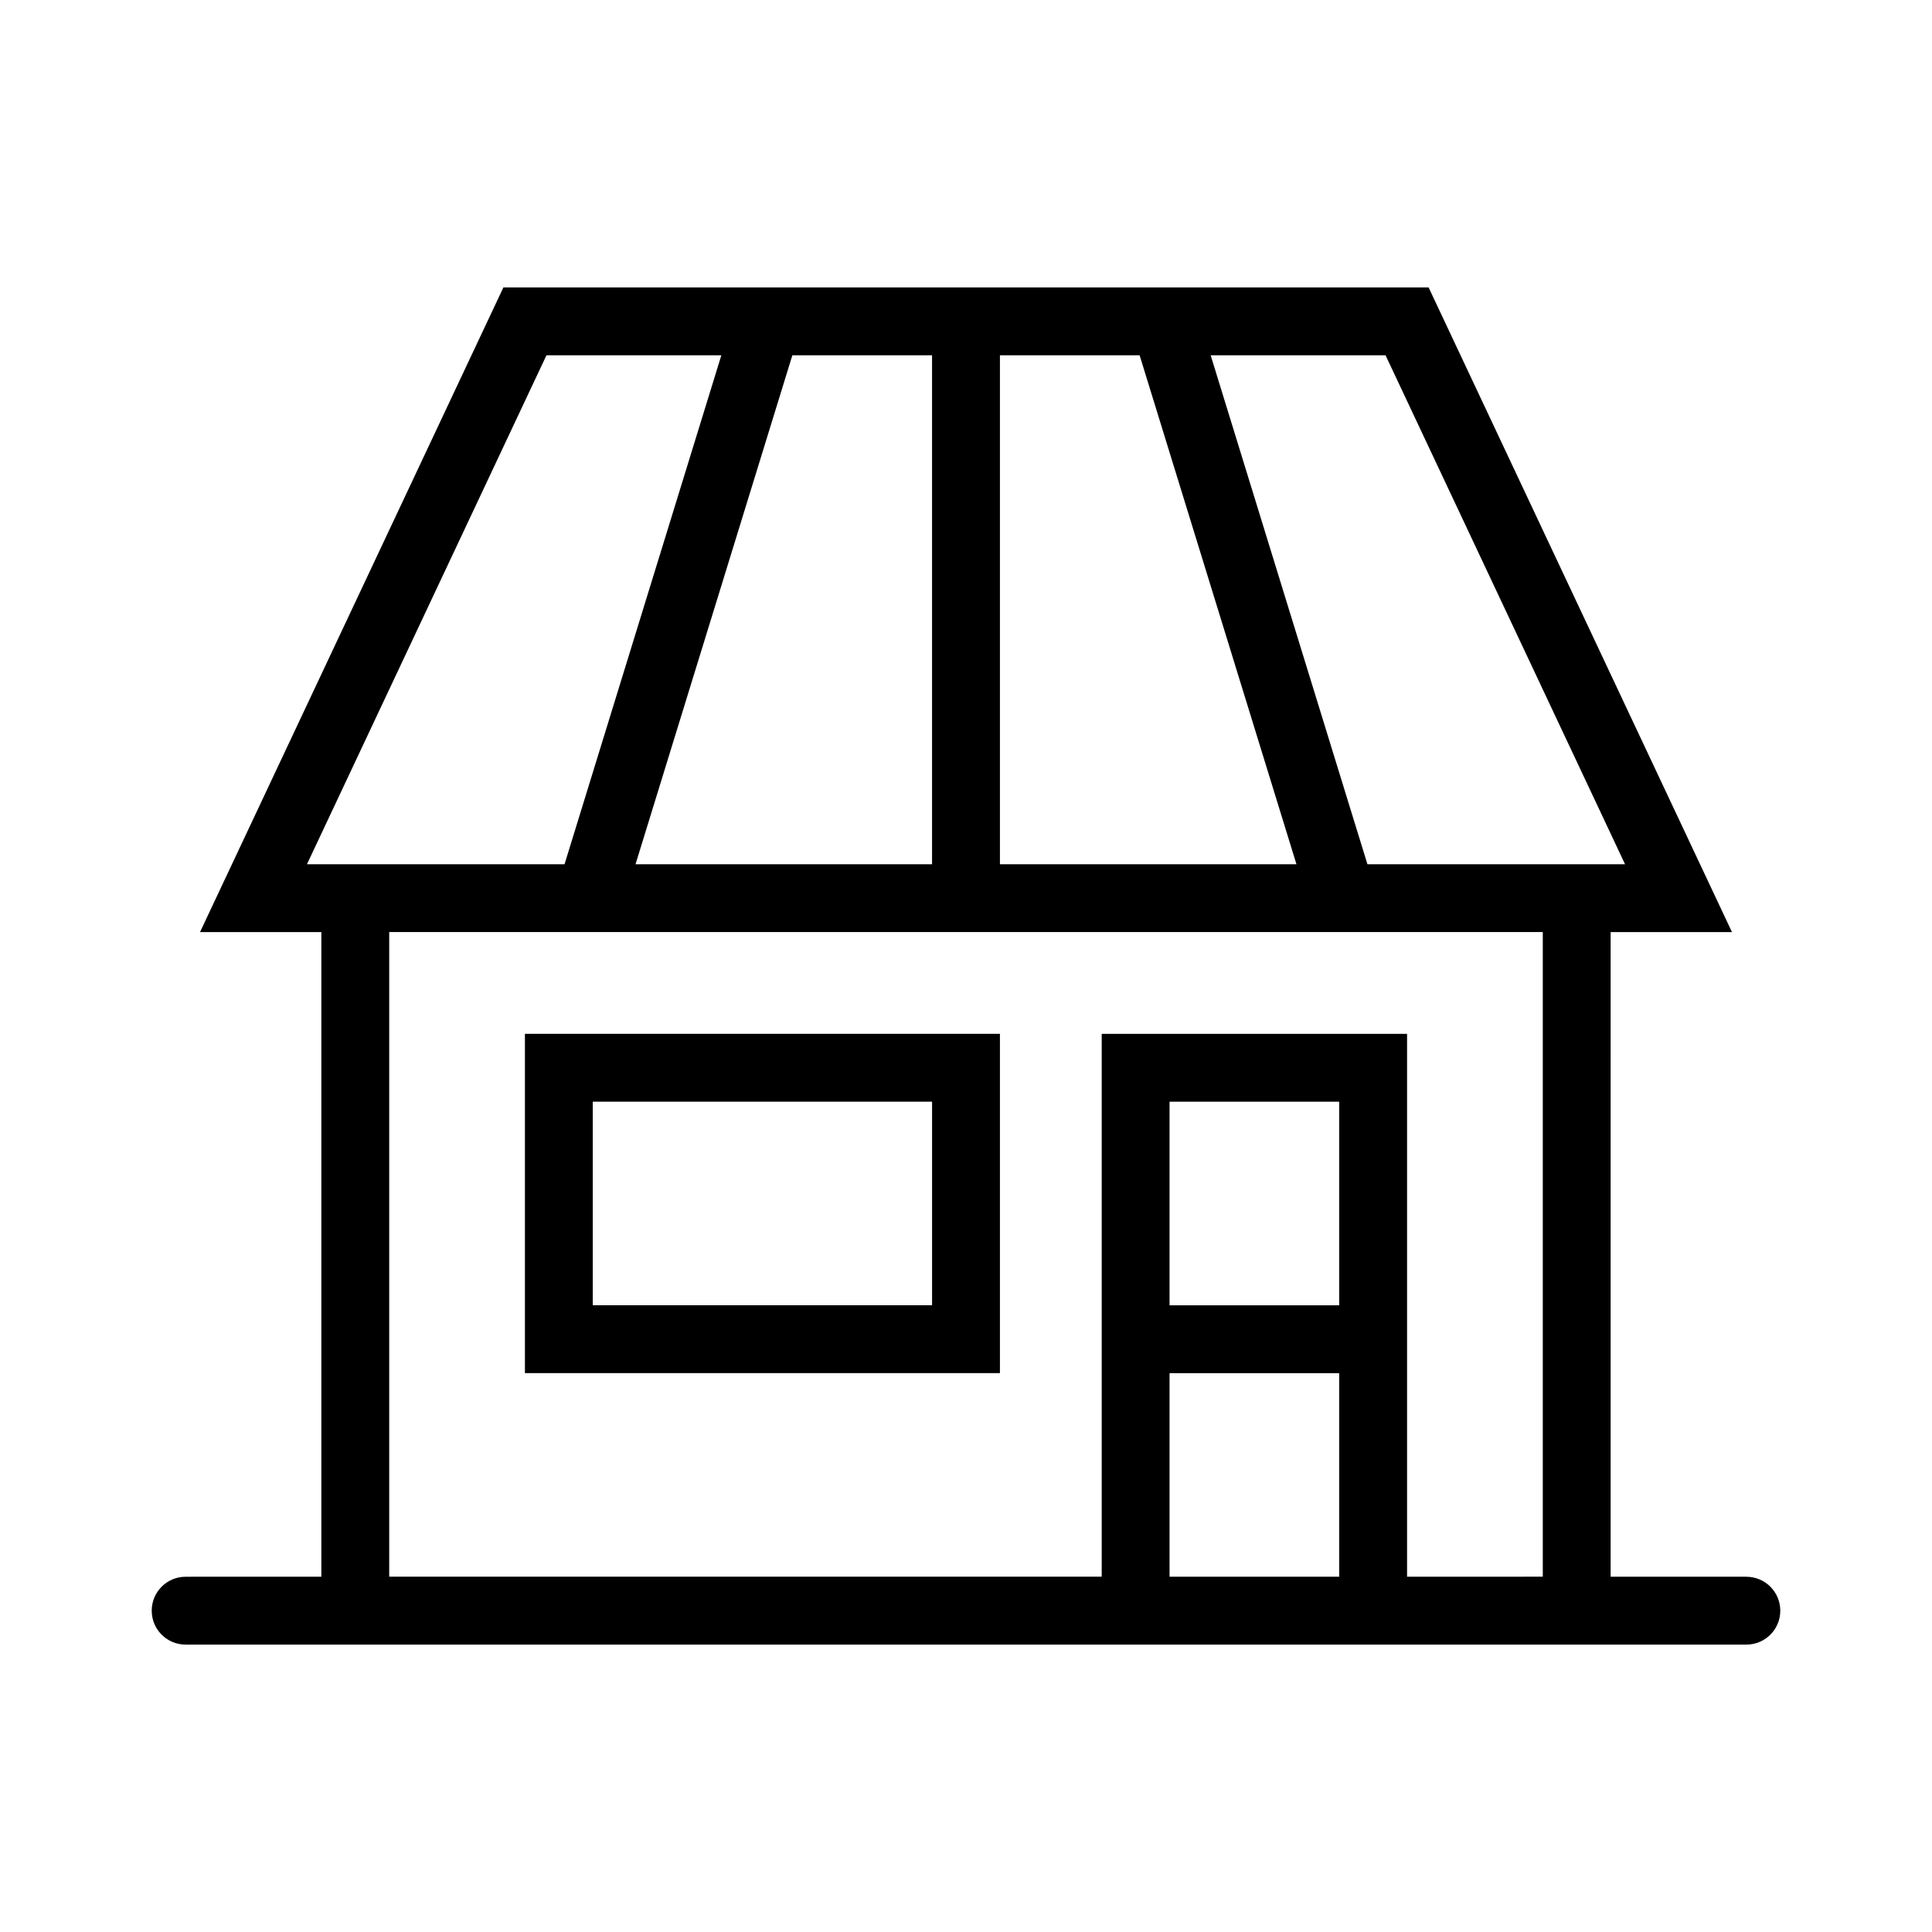<?xml version="1.0" encoding="UTF-8"?>
<!-- The Best Svg Icon site in the world: iconSvg.co, Visit us! https://iconsvg.co -->
<svg fill="#000000" width="800px" height="800px" version="1.1" viewBox="144 144 512 512" xmlns="http://www.w3.org/2000/svg">
 <g>
  <path d="m606.8 561.85h-35.969l0.004-170.84h32.156l-80.395-170.84h-245.19l-80.395 170.84h32.148v170.84l-35.965 0.004c-4.969 0-8.984 4.019-8.984 8.992 0 4.973 4.016 8.992 8.984 8.992h413.61c4.969 0 8.992-4.019 8.992-8.992-0.004-4.973-4.027-8.988-8.996-8.988zm-32.148-188.82h-68.27l-41.543-134.88h46.344zm-262.23 0 41.562-134.88h37.02v134.88zm96.57-134.88h37.02l41.562 134.88h-78.582zm-183.64 134.88 63.469-134.88h46.344l-41.555 134.88zm228.59 188.82v-53.953h44.961v53.949h-44.961zm44.961-71.934h-44.961v-53.949h44.961zm17.984 71.934v-143.87h-80.922v143.86h-188.82v-170.84h305.71v170.84l-35.969 0.004z"/>
  <path d="m283.11 507.89h125.88v-89.914h-125.88zm17.977-71.93h89.922v53.949h-89.922z"/>
 </g>
</svg>
